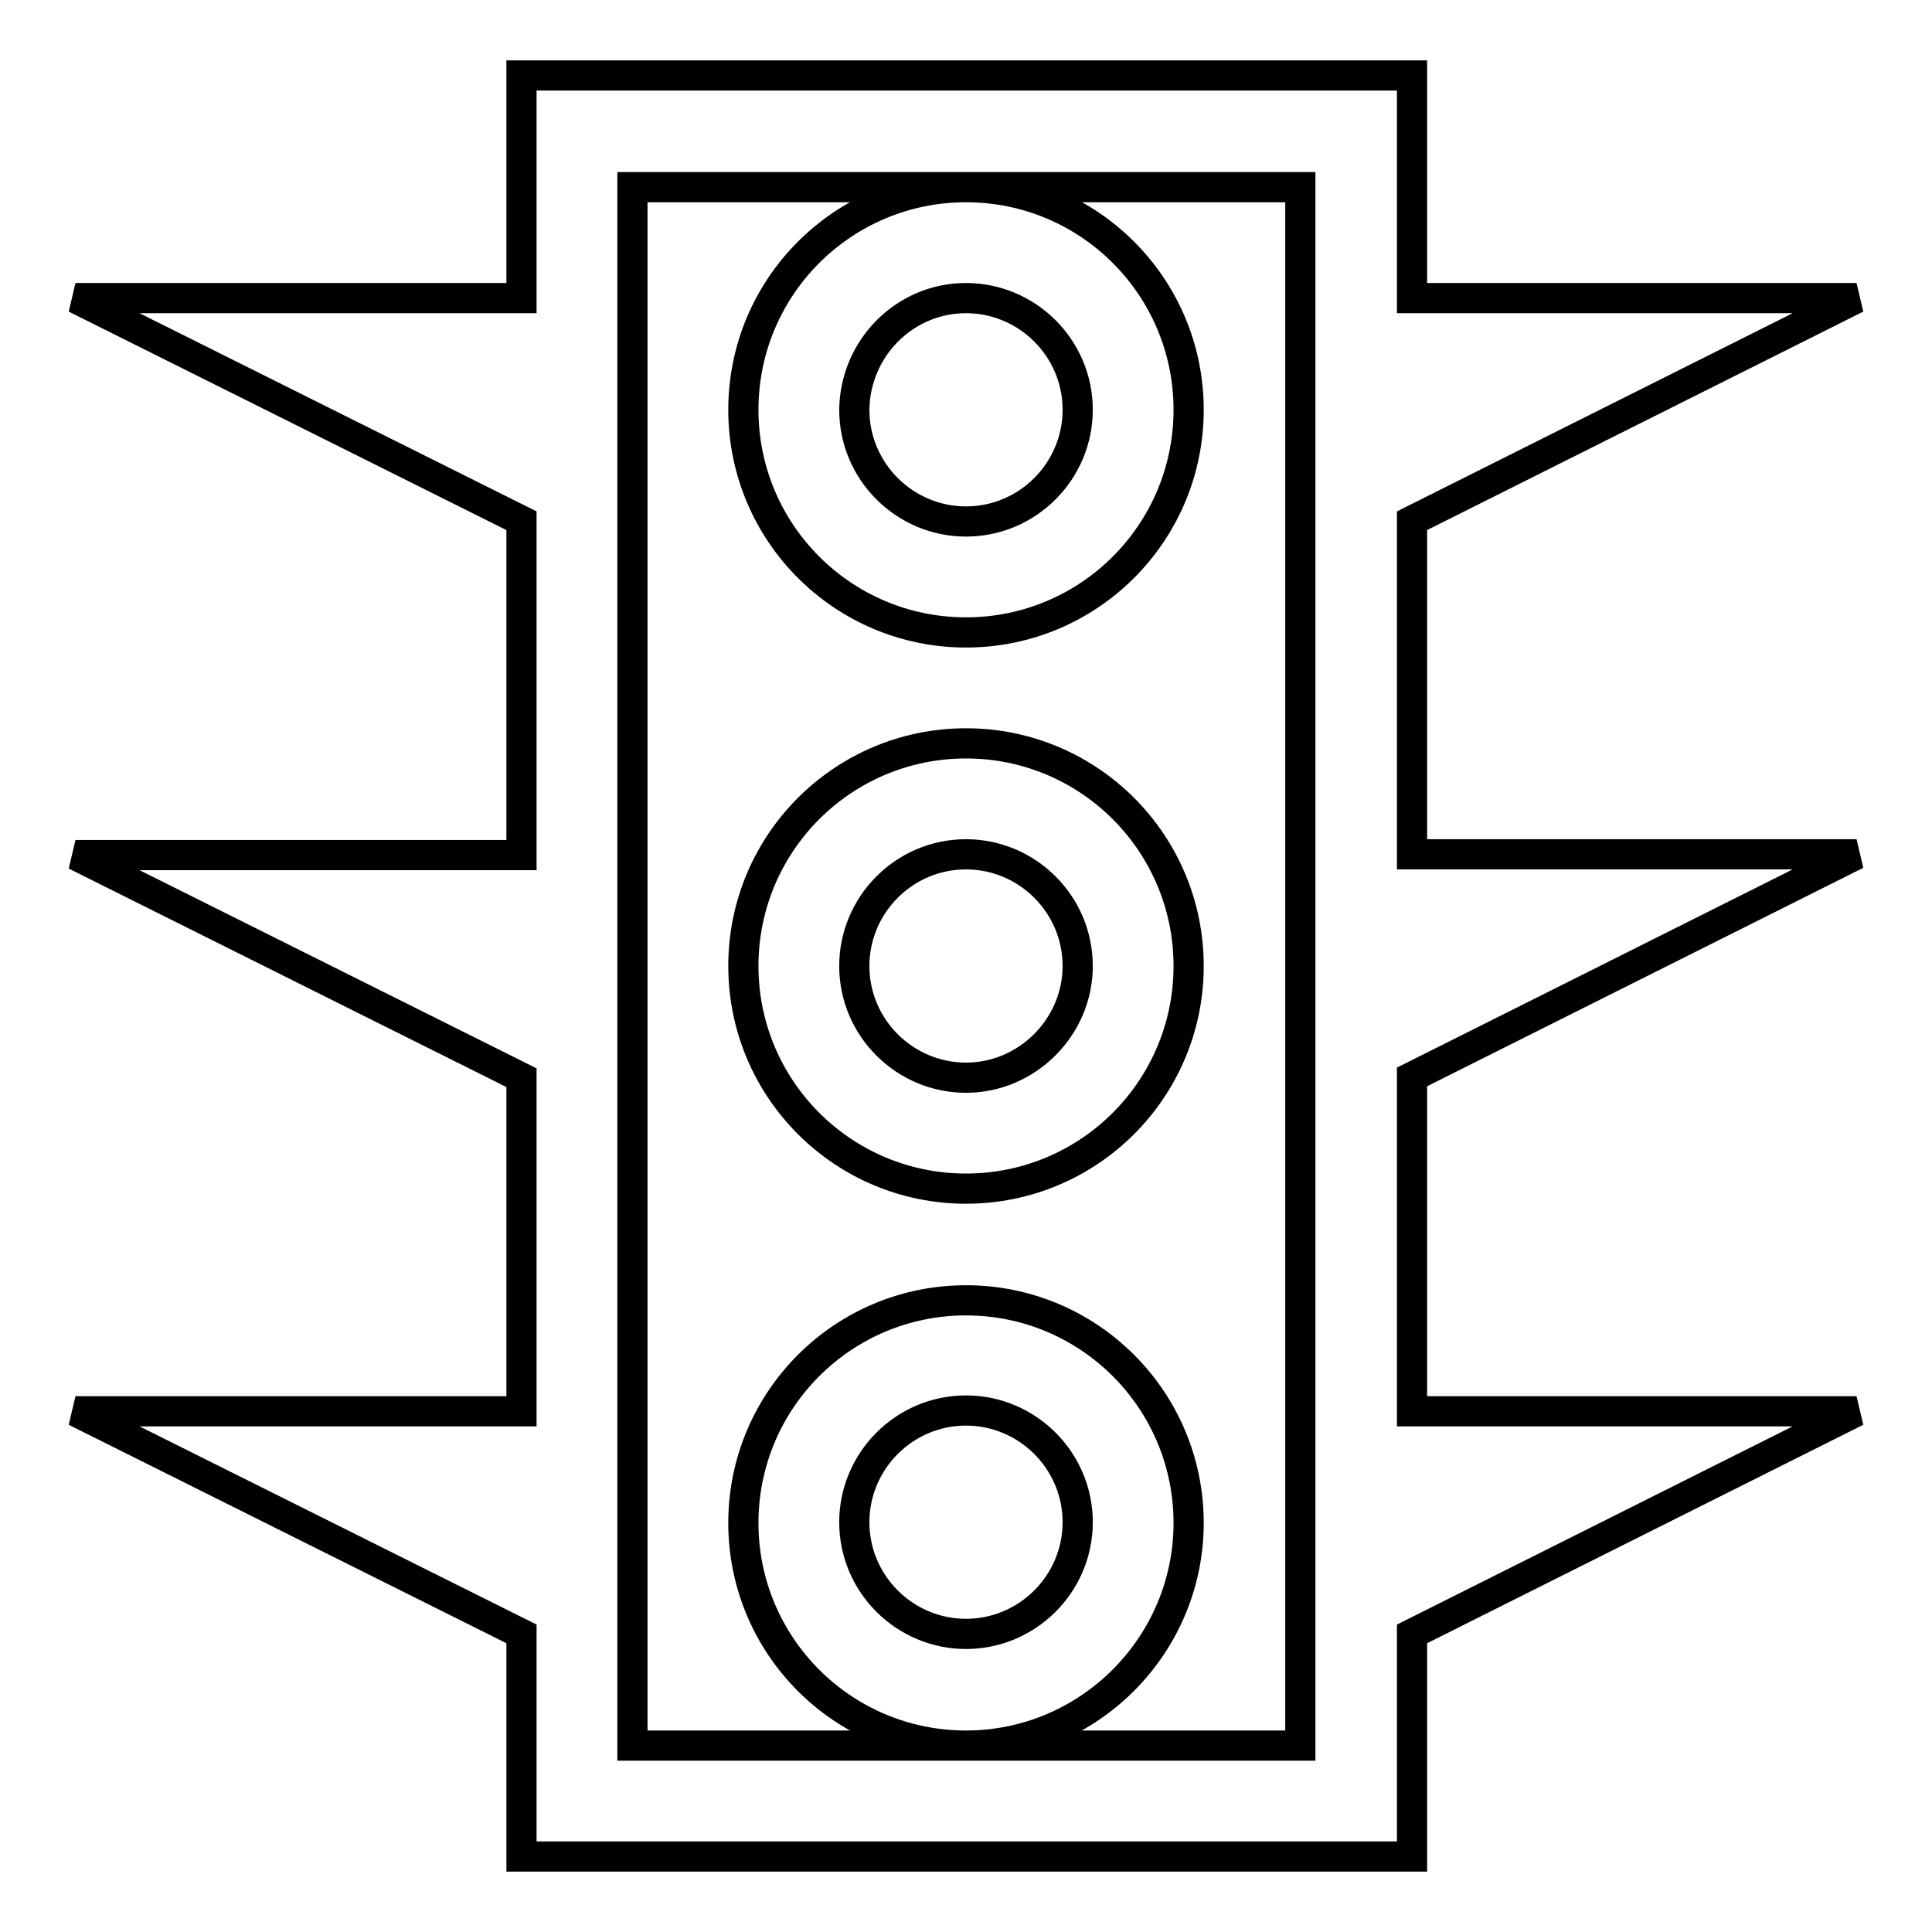 <?xml version="1.0" encoding="utf-8"?>
<!-- Svg Vector Icons : http://www.onlinewebfonts.com/icon -->
<!DOCTYPE svg PUBLIC "-//W3C//DTD SVG 1.1//EN" "http://www.w3.org/Graphics/SVG/1.1/DTD/svg11.dtd">
<svg version="1.1" xmlns="http://www.w3.org/2000/svg" xmlns:xlink="http://www.w3.org/1999/xlink" x="0px" y="0px" viewBox="0 0 256 256" enable-background="new 0 0 256 256" xml:space="preserve">
<g> <path stroke-width="4" fill-opacity="0" stroke="#000000"  d="M98.5,54.3c0,16.3,13.2,29.5,29.5,29.5s29.5-13.2,29.5-29.5S144.3,24.8,128,24.8S98.5,38,98.5,54.3z  M128,39.5c8.1,0,14.8,6.6,14.8,14.8c0,8.1-6.6,14.8-14.8,14.8c-8.1,0-14.8-6.6-14.8-14.8C113.3,46.1,119.9,39.5,128,39.5z  M128,98.5c-16.3,0-29.5,13.2-29.5,29.5c0,16.3,13.2,29.5,29.5,29.5s29.5-13.2,29.5-29.5C157.5,111.7,144.3,98.5,128,98.5z  M128,142.8c-8.1,0-14.8-6.6-14.8-14.8c0-8.1,6.6-14.8,14.8-14.8c8.1,0,14.8,6.6,14.8,14.8C142.8,136.1,136.1,142.8,128,142.8z  M157.5,201.8c0-16.3-13.2-29.5-29.5-29.5s-29.5,13.2-29.5,29.5s13.2,29.5,29.5,29.5S157.5,218,157.5,201.8z M128,216.5 c-8.1,0-14.8-6.6-14.8-14.8c0-8.1,6.6-14.8,14.8-14.8c8.1,0,14.8,6.6,14.8,14.8C142.8,209.9,136.1,216.5,128,216.5z M187.1,187 v-44.3l58.9-29.5h-58.9V69L246,39.5h-58.9V10h-118v29.5H10L69.1,69v44.3H10l59.1,29.5V187H10l59.1,29.5V246h118v-29.5L246,187 H187.1z M172.3,231.3H128H83.8V24.8H128h44.3V231.3z"/></g>
</svg>